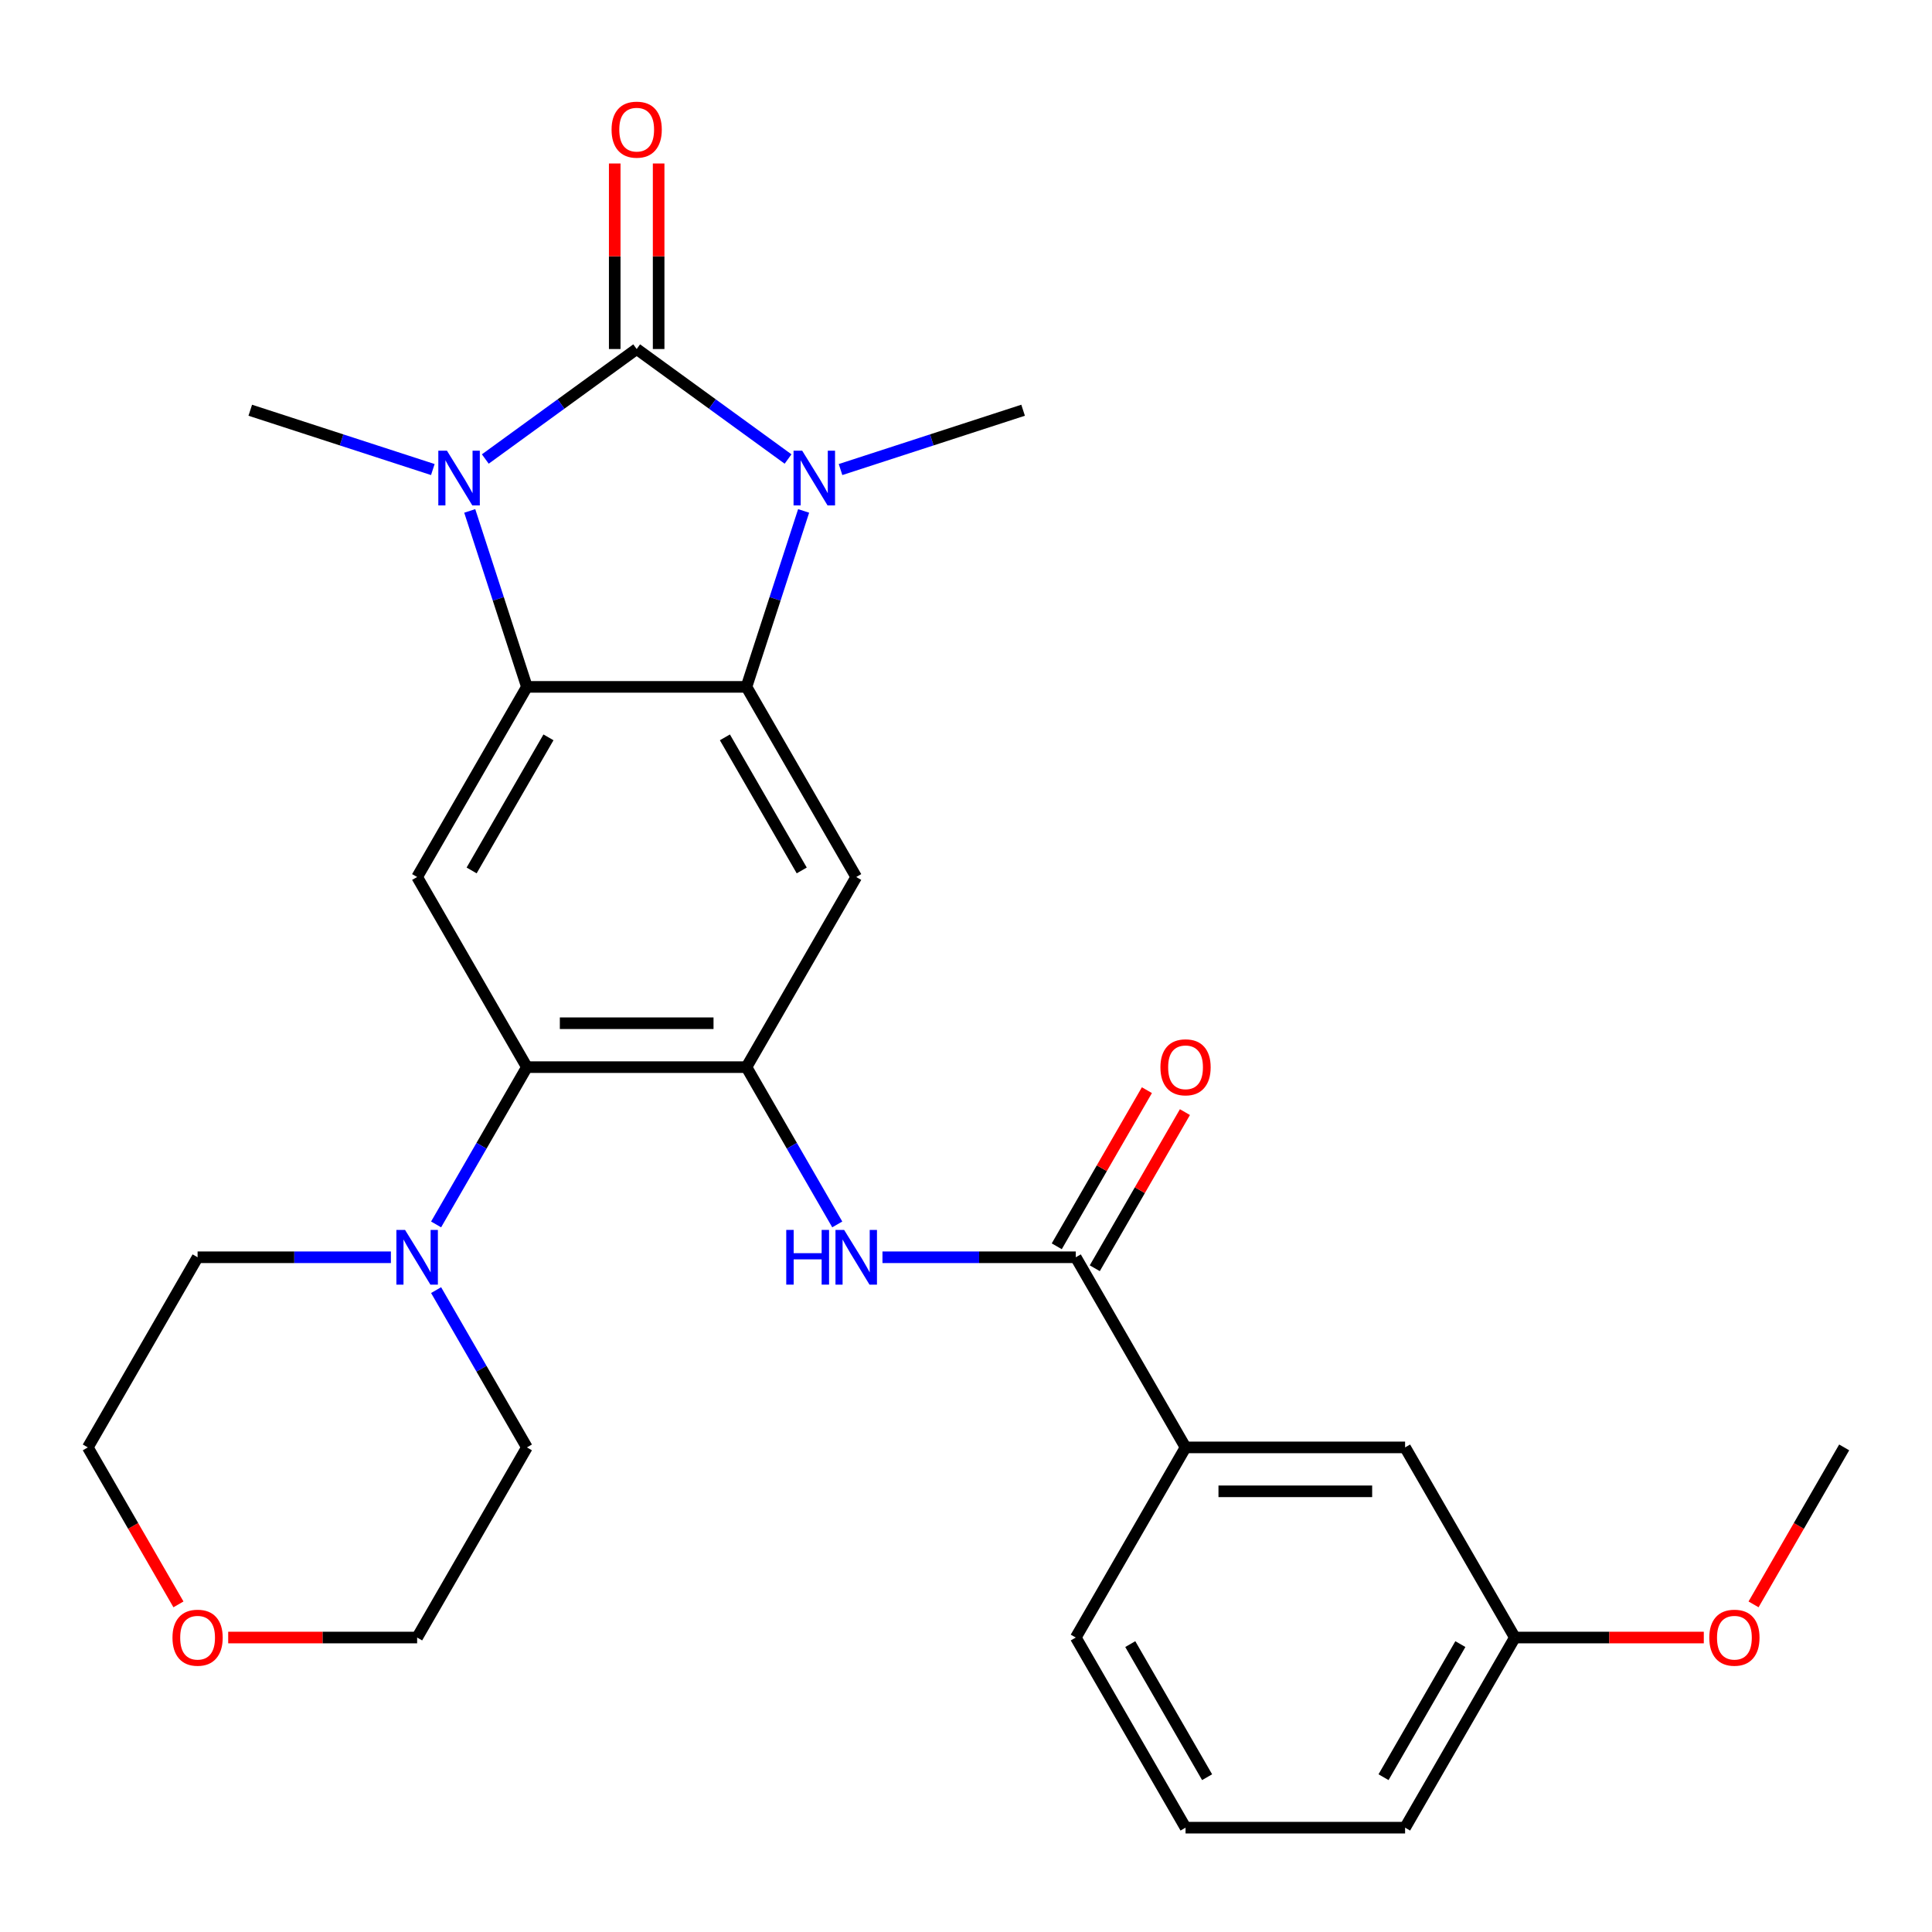 <?xml version='1.0' encoding='iso-8859-1'?>
<svg version='1.1' baseProfile='full'
              xmlns='http://www.w3.org/2000/svg'
                      xmlns:rdkit='http://www.rdkit.org/xml'
                      xmlns:xlink='http://www.w3.org/1999/xlink'
                  xml:space='preserve'
width='1000px' height='1000px' viewBox='0 0 1000 1000'>
<!-- END OF HEADER -->
<rect style='opacity:1.0;fill:#FFFFFF;stroke:none' width='1000' height='1000' x='0' y='0'> </rect>
<path class='bond-0' d='M 329.545,180.657 L 290.369,209.12' style='fill:none;fill-rule:evenodd;stroke:#000000;stroke-width:6px;stroke-linecap:butt;stroke-linejoin:miter;stroke-opacity:1' />
<path class='bond-0' d='M 290.369,209.12 L 251.193,237.584' style='fill:none;fill-rule:evenodd;stroke:#0000FF;stroke-width:6px;stroke-linecap:butt;stroke-linejoin:miter;stroke-opacity:1' />
<path class='bond-1' d='M 329.545,180.657 L 368.722,209.12' style='fill:none;fill-rule:evenodd;stroke:#000000;stroke-width:6px;stroke-linecap:butt;stroke-linejoin:miter;stroke-opacity:1' />
<path class='bond-1' d='M 368.722,209.12 L 407.898,237.584' style='fill:none;fill-rule:evenodd;stroke:#0000FF;stroke-width:6px;stroke-linecap:butt;stroke-linejoin:miter;stroke-opacity:1' />
<path class='bond-12' d='M 340.909,180.657 L 340.909,132.639' style='fill:none;fill-rule:evenodd;stroke:#000000;stroke-width:6px;stroke-linecap:butt;stroke-linejoin:miter;stroke-opacity:1' />
<path class='bond-12' d='M 340.909,132.639 L 340.909,84.622' style='fill:none;fill-rule:evenodd;stroke:#FF0000;stroke-width:6px;stroke-linecap:butt;stroke-linejoin:miter;stroke-opacity:1' />
<path class='bond-12' d='M 318.182,180.657 L 318.182,132.639' style='fill:none;fill-rule:evenodd;stroke:#000000;stroke-width:6px;stroke-linecap:butt;stroke-linejoin:miter;stroke-opacity:1' />
<path class='bond-12' d='M 318.182,132.639 L 318.182,84.622' style='fill:none;fill-rule:evenodd;stroke:#FF0000;stroke-width:6px;stroke-linecap:butt;stroke-linejoin:miter;stroke-opacity:1' />
<path class='bond-3' d='M 243.136,264.452 L 257.931,309.989' style='fill:none;fill-rule:evenodd;stroke:#0000FF;stroke-width:6px;stroke-linecap:butt;stroke-linejoin:miter;stroke-opacity:1' />
<path class='bond-3' d='M 257.931,309.989 L 272.727,355.526' style='fill:none;fill-rule:evenodd;stroke:#000000;stroke-width:6px;stroke-linecap:butt;stroke-linejoin:miter;stroke-opacity:1' />
<path class='bond-16' d='M 224.031,243.038 L 176.784,227.687' style='fill:none;fill-rule:evenodd;stroke:#0000FF;stroke-width:6px;stroke-linecap:butt;stroke-linejoin:miter;stroke-opacity:1' />
<path class='bond-16' d='M 176.784,227.687 L 129.537,212.335' style='fill:none;fill-rule:evenodd;stroke:#000000;stroke-width:6px;stroke-linecap:butt;stroke-linejoin:miter;stroke-opacity:1' />
<path class='bond-2' d='M 415.955,264.452 L 401.159,309.989' style='fill:none;fill-rule:evenodd;stroke:#0000FF;stroke-width:6px;stroke-linecap:butt;stroke-linejoin:miter;stroke-opacity:1' />
<path class='bond-2' d='M 401.159,309.989 L 386.364,355.526' style='fill:none;fill-rule:evenodd;stroke:#000000;stroke-width:6px;stroke-linecap:butt;stroke-linejoin:miter;stroke-opacity:1' />
<path class='bond-17' d='M 435.06,243.038 L 482.307,227.687' style='fill:none;fill-rule:evenodd;stroke:#0000FF;stroke-width:6px;stroke-linecap:butt;stroke-linejoin:miter;stroke-opacity:1' />
<path class='bond-17' d='M 482.307,227.687 L 529.554,212.335' style='fill:none;fill-rule:evenodd;stroke:#000000;stroke-width:6px;stroke-linecap:butt;stroke-linejoin:miter;stroke-opacity:1' />
<path class='bond-5' d='M 386.364,355.526 L 443.182,453.938' style='fill:none;fill-rule:evenodd;stroke:#000000;stroke-width:6px;stroke-linecap:butt;stroke-linejoin:miter;stroke-opacity:1' />
<path class='bond-5' d='M 375.204,381.651 L 414.977,450.539' style='fill:none;fill-rule:evenodd;stroke:#000000;stroke-width:6px;stroke-linecap:butt;stroke-linejoin:miter;stroke-opacity:1' />
<path class='bond-28' d='M 386.364,355.526 L 272.727,355.526' style='fill:none;fill-rule:evenodd;stroke:#000000;stroke-width:6px;stroke-linecap:butt;stroke-linejoin:miter;stroke-opacity:1' />
<path class='bond-6' d='M 272.727,355.526 L 215.909,453.938' style='fill:none;fill-rule:evenodd;stroke:#000000;stroke-width:6px;stroke-linecap:butt;stroke-linejoin:miter;stroke-opacity:1' />
<path class='bond-6' d='M 283.887,381.651 L 244.114,450.539' style='fill:none;fill-rule:evenodd;stroke:#000000;stroke-width:6px;stroke-linecap:butt;stroke-linejoin:miter;stroke-opacity:1' />
<path class='bond-4' d='M 386.364,552.349 L 443.182,453.938' style='fill:none;fill-rule:evenodd;stroke:#000000;stroke-width:6px;stroke-linecap:butt;stroke-linejoin:miter;stroke-opacity:1' />
<path class='bond-9' d='M 386.364,552.349 L 409.865,593.055' style='fill:none;fill-rule:evenodd;stroke:#000000;stroke-width:6px;stroke-linecap:butt;stroke-linejoin:miter;stroke-opacity:1' />
<path class='bond-9' d='M 409.865,593.055 L 433.366,633.761' style='fill:none;fill-rule:evenodd;stroke:#0000FF;stroke-width:6px;stroke-linecap:butt;stroke-linejoin:miter;stroke-opacity:1' />
<path class='bond-29' d='M 386.364,552.349 L 272.727,552.349' style='fill:none;fill-rule:evenodd;stroke:#000000;stroke-width:6px;stroke-linecap:butt;stroke-linejoin:miter;stroke-opacity:1' />
<path class='bond-29' d='M 369.318,529.622 L 289.773,529.622' style='fill:none;fill-rule:evenodd;stroke:#000000;stroke-width:6px;stroke-linecap:butt;stroke-linejoin:miter;stroke-opacity:1' />
<path class='bond-7' d='M 215.909,453.938 L 272.727,552.349' style='fill:none;fill-rule:evenodd;stroke:#000000;stroke-width:6px;stroke-linecap:butt;stroke-linejoin:miter;stroke-opacity:1' />
<path class='bond-10' d='M 272.727,552.349 L 249.226,593.055' style='fill:none;fill-rule:evenodd;stroke:#000000;stroke-width:6px;stroke-linecap:butt;stroke-linejoin:miter;stroke-opacity:1' />
<path class='bond-10' d='M 249.226,593.055 L 225.725,633.761' style='fill:none;fill-rule:evenodd;stroke:#0000FF;stroke-width:6px;stroke-linecap:butt;stroke-linejoin:miter;stroke-opacity:1' />
<path class='bond-8' d='M 556.818,650.761 L 506.79,650.761' style='fill:none;fill-rule:evenodd;stroke:#000000;stroke-width:6px;stroke-linecap:butt;stroke-linejoin:miter;stroke-opacity:1' />
<path class='bond-8' d='M 506.79,650.761 L 456.763,650.761' style='fill:none;fill-rule:evenodd;stroke:#0000FF;stroke-width:6px;stroke-linecap:butt;stroke-linejoin:miter;stroke-opacity:1' />
<path class='bond-11' d='M 556.818,650.761 L 613.636,749.173' style='fill:none;fill-rule:evenodd;stroke:#000000;stroke-width:6px;stroke-linecap:butt;stroke-linejoin:miter;stroke-opacity:1' />
<path class='bond-13' d='M 566.659,656.443 L 589.988,616.038' style='fill:none;fill-rule:evenodd;stroke:#000000;stroke-width:6px;stroke-linecap:butt;stroke-linejoin:miter;stroke-opacity:1' />
<path class='bond-13' d='M 589.988,616.038 L 613.316,575.632' style='fill:none;fill-rule:evenodd;stroke:#FF0000;stroke-width:6px;stroke-linecap:butt;stroke-linejoin:miter;stroke-opacity:1' />
<path class='bond-13' d='M 546.977,645.08 L 570.305,604.674' style='fill:none;fill-rule:evenodd;stroke:#000000;stroke-width:6px;stroke-linecap:butt;stroke-linejoin:miter;stroke-opacity:1' />
<path class='bond-13' d='M 570.305,604.674 L 593.633,564.269' style='fill:none;fill-rule:evenodd;stroke:#FF0000;stroke-width:6px;stroke-linecap:butt;stroke-linejoin:miter;stroke-opacity:1' />
<path class='bond-19' d='M 225.725,667.762 L 249.226,708.468' style='fill:none;fill-rule:evenodd;stroke:#0000FF;stroke-width:6px;stroke-linecap:butt;stroke-linejoin:miter;stroke-opacity:1' />
<path class='bond-19' d='M 249.226,708.468 L 272.727,749.173' style='fill:none;fill-rule:evenodd;stroke:#000000;stroke-width:6px;stroke-linecap:butt;stroke-linejoin:miter;stroke-opacity:1' />
<path class='bond-20' d='M 202.328,650.761 L 152.3,650.761' style='fill:none;fill-rule:evenodd;stroke:#0000FF;stroke-width:6px;stroke-linecap:butt;stroke-linejoin:miter;stroke-opacity:1' />
<path class='bond-20' d='M 152.3,650.761 L 102.273,650.761' style='fill:none;fill-rule:evenodd;stroke:#000000;stroke-width:6px;stroke-linecap:butt;stroke-linejoin:miter;stroke-opacity:1' />
<path class='bond-14' d='M 613.636,749.173 L 727.273,749.173' style='fill:none;fill-rule:evenodd;stroke:#000000;stroke-width:6px;stroke-linecap:butt;stroke-linejoin:miter;stroke-opacity:1' />
<path class='bond-14' d='M 630.682,771.901 L 710.227,771.901' style='fill:none;fill-rule:evenodd;stroke:#000000;stroke-width:6px;stroke-linecap:butt;stroke-linejoin:miter;stroke-opacity:1' />
<path class='bond-22' d='M 613.636,749.173 L 556.818,847.585' style='fill:none;fill-rule:evenodd;stroke:#000000;stroke-width:6px;stroke-linecap:butt;stroke-linejoin:miter;stroke-opacity:1' />
<path class='bond-18' d='M 727.273,749.173 L 784.091,847.585' style='fill:none;fill-rule:evenodd;stroke:#000000;stroke-width:6px;stroke-linecap:butt;stroke-linejoin:miter;stroke-opacity:1' />
<path class='bond-15' d='M 92.365,830.425 L 68.91,789.799' style='fill:none;fill-rule:evenodd;stroke:#FF0000;stroke-width:6px;stroke-linecap:butt;stroke-linejoin:miter;stroke-opacity:1' />
<path class='bond-15' d='M 68.91,789.799 L 45.455,749.173' style='fill:none;fill-rule:evenodd;stroke:#000000;stroke-width:6px;stroke-linecap:butt;stroke-linejoin:miter;stroke-opacity:1' />
<path class='bond-30' d='M 118.114,847.585 L 167.011,847.585' style='fill:none;fill-rule:evenodd;stroke:#FF0000;stroke-width:6px;stroke-linecap:butt;stroke-linejoin:miter;stroke-opacity:1' />
<path class='bond-30' d='M 167.011,847.585 L 215.909,847.585' style='fill:none;fill-rule:evenodd;stroke:#000000;stroke-width:6px;stroke-linecap:butt;stroke-linejoin:miter;stroke-opacity:1' />
<path class='bond-21' d='M 784.091,847.585 L 832.989,847.585' style='fill:none;fill-rule:evenodd;stroke:#000000;stroke-width:6px;stroke-linecap:butt;stroke-linejoin:miter;stroke-opacity:1' />
<path class='bond-21' d='M 832.989,847.585 L 881.886,847.585' style='fill:none;fill-rule:evenodd;stroke:#FF0000;stroke-width:6px;stroke-linecap:butt;stroke-linejoin:miter;stroke-opacity:1' />
<path class='bond-31' d='M 784.091,847.585 L 727.273,945.997' style='fill:none;fill-rule:evenodd;stroke:#000000;stroke-width:6px;stroke-linecap:butt;stroke-linejoin:miter;stroke-opacity:1' />
<path class='bond-31' d='M 755.886,850.984 L 716.113,919.872' style='fill:none;fill-rule:evenodd;stroke:#000000;stroke-width:6px;stroke-linecap:butt;stroke-linejoin:miter;stroke-opacity:1' />
<path class='bond-24' d='M 272.727,749.173 L 215.909,847.585' style='fill:none;fill-rule:evenodd;stroke:#000000;stroke-width:6px;stroke-linecap:butt;stroke-linejoin:miter;stroke-opacity:1' />
<path class='bond-25' d='M 102.273,650.761 L 45.455,749.173' style='fill:none;fill-rule:evenodd;stroke:#000000;stroke-width:6px;stroke-linecap:butt;stroke-linejoin:miter;stroke-opacity:1' />
<path class='bond-27' d='M 907.635,830.425 L 931.09,789.799' style='fill:none;fill-rule:evenodd;stroke:#FF0000;stroke-width:6px;stroke-linecap:butt;stroke-linejoin:miter;stroke-opacity:1' />
<path class='bond-27' d='M 931.09,789.799 L 954.545,749.173' style='fill:none;fill-rule:evenodd;stroke:#000000;stroke-width:6px;stroke-linecap:butt;stroke-linejoin:miter;stroke-opacity:1' />
<path class='bond-23' d='M 556.818,847.585 L 613.636,945.997' style='fill:none;fill-rule:evenodd;stroke:#000000;stroke-width:6px;stroke-linecap:butt;stroke-linejoin:miter;stroke-opacity:1' />
<path class='bond-23' d='M 585.023,850.984 L 624.796,919.872' style='fill:none;fill-rule:evenodd;stroke:#000000;stroke-width:6px;stroke-linecap:butt;stroke-linejoin:miter;stroke-opacity:1' />
<path class='bond-26' d='M 613.636,945.997 L 727.273,945.997' style='fill:none;fill-rule:evenodd;stroke:#000000;stroke-width:6px;stroke-linecap:butt;stroke-linejoin:miter;stroke-opacity:1' />
<path  class='atom-1' d='M 231.352 233.291
L 240.632 248.291
Q 241.552 249.771, 243.032 252.451
Q 244.512 255.131, 244.592 255.291
L 244.592 233.291
L 248.352 233.291
L 248.352 261.611
L 244.472 261.611
L 234.512 245.211
Q 233.352 243.291, 232.112 241.091
Q 230.912 238.891, 230.552 238.211
L 230.552 261.611
L 226.872 261.611
L 226.872 233.291
L 231.352 233.291
' fill='#0000FF'/>
<path  class='atom-2' d='M 415.219 233.291
L 424.499 248.291
Q 425.419 249.771, 426.899 252.451
Q 428.379 255.131, 428.459 255.291
L 428.459 233.291
L 432.219 233.291
L 432.219 261.611
L 428.339 261.611
L 418.379 245.211
Q 417.219 243.291, 415.979 241.091
Q 414.779 238.891, 414.419 238.211
L 414.419 261.611
L 410.739 261.611
L 410.739 233.291
L 415.219 233.291
' fill='#0000FF'/>
<path  class='atom-10' d='M 406.962 636.601
L 410.802 636.601
L 410.802 648.641
L 425.282 648.641
L 425.282 636.601
L 429.122 636.601
L 429.122 664.921
L 425.282 664.921
L 425.282 651.841
L 410.802 651.841
L 410.802 664.921
L 406.962 664.921
L 406.962 636.601
' fill='#0000FF'/>
<path  class='atom-10' d='M 436.922 636.601
L 446.202 651.601
Q 447.122 653.081, 448.602 655.761
Q 450.082 658.441, 450.162 658.601
L 450.162 636.601
L 453.922 636.601
L 453.922 664.921
L 450.042 664.921
L 440.082 648.521
Q 438.922 646.601, 437.682 644.401
Q 436.482 642.201, 436.122 641.521
L 436.122 664.921
L 432.442 664.921
L 432.442 636.601
L 436.922 636.601
' fill='#0000FF'/>
<path  class='atom-11' d='M 209.649 636.601
L 218.929 651.601
Q 219.849 653.081, 221.329 655.761
Q 222.809 658.441, 222.889 658.601
L 222.889 636.601
L 226.649 636.601
L 226.649 664.921
L 222.769 664.921
L 212.809 648.521
Q 211.649 646.601, 210.409 644.401
Q 209.209 642.201, 208.849 641.521
L 208.849 664.921
L 205.169 664.921
L 205.169 636.601
L 209.649 636.601
' fill='#0000FF'/>
<path  class='atom-13' d='M 316.545 67.101
Q 316.545 60.301, 319.905 56.501
Q 323.265 52.701, 329.545 52.701
Q 335.825 52.701, 339.185 56.501
Q 342.545 60.301, 342.545 67.101
Q 342.545 73.981, 339.145 77.901
Q 335.745 81.781, 329.545 81.781
Q 323.305 81.781, 319.905 77.901
Q 316.545 74.021, 316.545 67.101
M 329.545 78.581
Q 333.865 78.581, 336.185 75.701
Q 338.545 72.781, 338.545 67.101
Q 338.545 61.541, 336.185 58.741
Q 333.865 55.901, 329.545 55.901
Q 325.225 55.901, 322.865 58.701
Q 320.545 61.501, 320.545 67.101
Q 320.545 72.821, 322.865 75.701
Q 325.225 78.581, 329.545 78.581
' fill='#FF0000'/>
<path  class='atom-14' d='M 600.636 552.429
Q 600.636 545.629, 603.996 541.829
Q 607.356 538.029, 613.636 538.029
Q 619.916 538.029, 623.276 541.829
Q 626.636 545.629, 626.636 552.429
Q 626.636 559.309, 623.236 563.229
Q 619.836 567.109, 613.636 567.109
Q 607.396 567.109, 603.996 563.229
Q 600.636 559.349, 600.636 552.429
M 613.636 563.909
Q 617.956 563.909, 620.276 561.029
Q 622.636 558.109, 622.636 552.429
Q 622.636 546.869, 620.276 544.069
Q 617.956 541.229, 613.636 541.229
Q 609.316 541.229, 606.956 544.029
Q 604.636 546.829, 604.636 552.429
Q 604.636 558.149, 606.956 561.029
Q 609.316 563.909, 613.636 563.909
' fill='#FF0000'/>
<path  class='atom-16' d='M 89.273 847.665
Q 89.273 840.865, 92.633 837.065
Q 95.993 833.265, 102.273 833.265
Q 108.553 833.265, 111.913 837.065
Q 115.273 840.865, 115.273 847.665
Q 115.273 854.545, 111.873 858.465
Q 108.473 862.345, 102.273 862.345
Q 96.033 862.345, 92.633 858.465
Q 89.273 854.585, 89.273 847.665
M 102.273 859.145
Q 106.593 859.145, 108.913 856.265
Q 111.273 853.345, 111.273 847.665
Q 111.273 842.105, 108.913 839.305
Q 106.593 836.465, 102.273 836.465
Q 97.953 836.465, 95.593 839.265
Q 93.273 842.065, 93.273 847.665
Q 93.273 853.385, 95.593 856.265
Q 97.953 859.145, 102.273 859.145
' fill='#FF0000'/>
<path  class='atom-22' d='M 884.727 847.665
Q 884.727 840.865, 888.087 837.065
Q 891.447 833.265, 897.727 833.265
Q 904.007 833.265, 907.367 837.065
Q 910.727 840.865, 910.727 847.665
Q 910.727 854.545, 907.327 858.465
Q 903.927 862.345, 897.727 862.345
Q 891.487 862.345, 888.087 858.465
Q 884.727 854.585, 884.727 847.665
M 897.727 859.145
Q 902.047 859.145, 904.367 856.265
Q 906.727 853.345, 906.727 847.665
Q 906.727 842.105, 904.367 839.305
Q 902.047 836.465, 897.727 836.465
Q 893.407 836.465, 891.047 839.265
Q 888.727 842.065, 888.727 847.665
Q 888.727 853.385, 891.047 856.265
Q 893.407 859.145, 897.727 859.145
' fill='#FF0000'/>
</svg>
